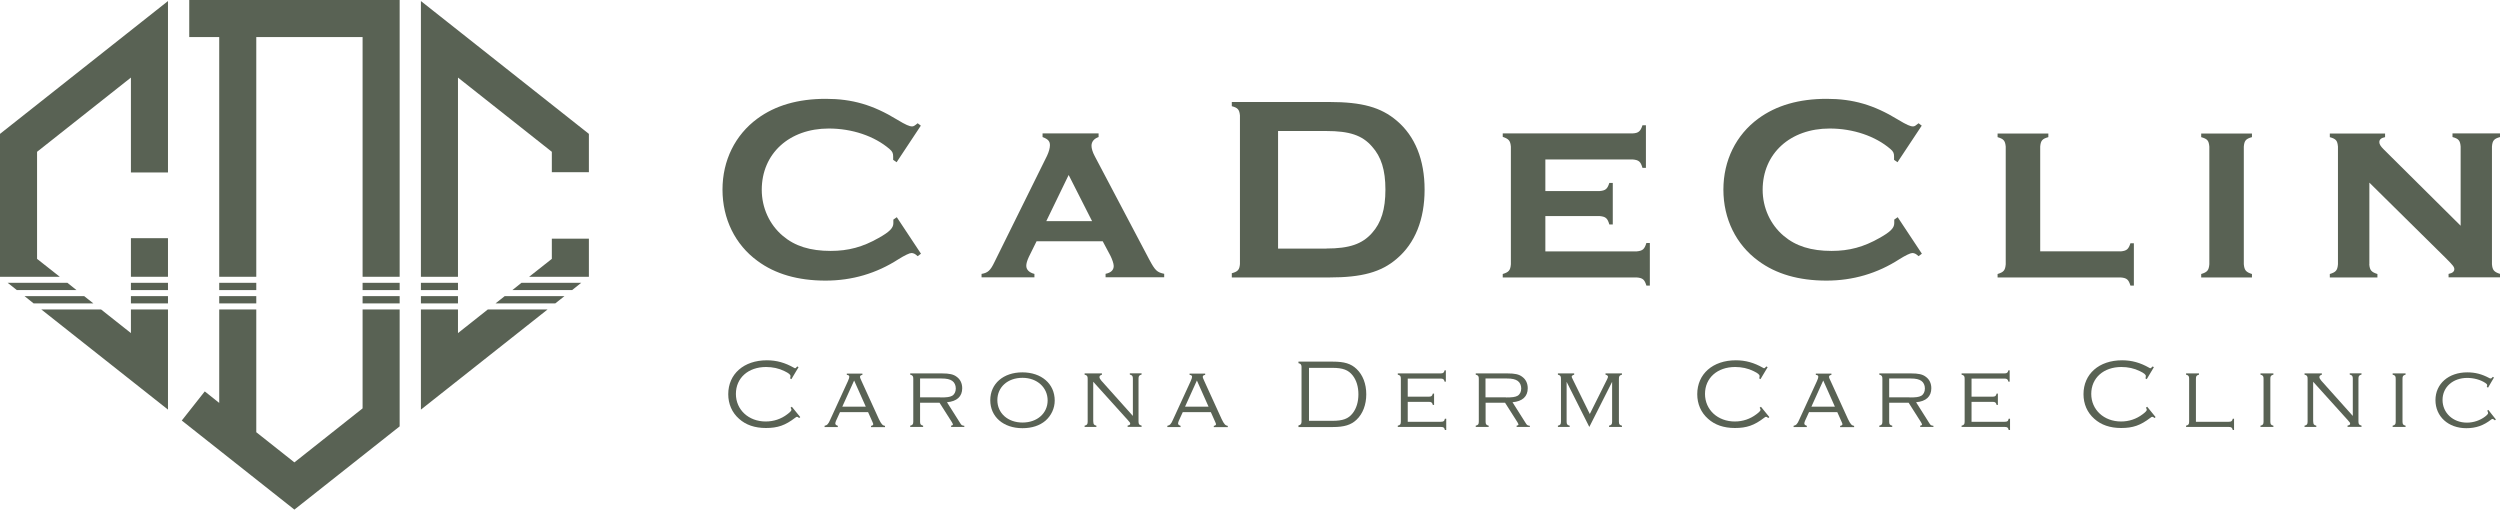 <svg xmlns="http://www.w3.org/2000/svg" id="Layer_2" data-name="Layer 2" viewBox="0 0 261.04 53.21"><defs><style>      .cls-1 {        fill: #596254;      }    </style></defs><g id="Laag_1" data-name="Laag 1"><g><g><polygon class="cls-1" points="1.76 30.29 7.99 30.29 7.04 29.53 .8 29.53 1.76 30.29"></polygon><polygon class="cls-1" points="9.75 31.68 8.79 30.92 2.56 30.92 3.51 31.68 9.75 31.68"></polygon><rect class="cls-1" x="22.89" y="30.92" width="3.87" height=".76"></rect><rect class="cls-1" x="22.89" y="29.53" width="3.87" height=".76"></rect><rect class="cls-1" x="13.67" y="30.92" width="3.87" height=".76"></rect><rect class="cls-1" x="43.95" y="29.53" width="3.87" height=".76"></rect><rect class="cls-1" x="37.86" y="30.92" width="3.87" height=".76"></rect><rect class="cls-1" x="13.67" y="29.53" width="3.87" height=".76"></rect><rect class="cls-1" x="13.67" y="24.87" width="3.87" height="4.03"></rect><rect class="cls-1" x="37.86" y="29.53" width="3.87" height=".76"></rect><polygon class="cls-1" points="37.86 32.31 37.86 42.64 30.74 48.28 26.76 45.13 26.76 32.31 22.89 32.31 22.89 42.07 21.38 40.87 18.98 43.91 30.74 53.21 41.73 44.52 41.73 32.31 37.86 32.31"></polygon><polygon class="cls-1" points="13.67 32.31 13.67 34.78 10.55 32.31 4.31 32.31 17.54 42.77 17.54 32.31 13.67 32.31"></polygon><polygon class="cls-1" points="6.24 28.9 3.87 27.03 3.87 15.85 13.67 8.1 13.67 18.01 17.54 18.01 17.54 .11 0 13.98 0 28.9 0 28.9 6.24 28.9"></polygon><polygon class="cls-1" points="22.89 28.9 26.76 28.9 26.76 3.87 37.86 3.87 37.86 28.9 41.73 28.9 41.73 0 26.76 0 22.89 0 19.76 0 19.76 3.87 22.89 3.87 22.89 28.9"></polygon><polygon class="cls-1" points="50.94 32.31 47.82 34.78 47.82 32.31 43.95 32.31 43.95 42.77 57.18 32.31 50.94 32.31"></polygon><polygon class="cls-1" points="61.49 24.92 57.62 24.92 57.62 27.03 55.25 28.9 61.49 28.9 61.49 28.9 61.49 24.92"></polygon><polygon class="cls-1" points="54.45 29.53 53.5 30.29 59.74 30.29 60.69 29.53 54.45 29.53"></polygon><polygon class="cls-1" points="47.82 28.9 47.82 8.1 57.62 15.85 57.62 17.98 61.49 17.98 61.49 13.98 43.95 .11 43.95 28.9 47.82 28.9"></polygon><polygon class="cls-1" points="58.94 30.92 52.7 30.92 51.74 31.68 57.98 31.68 58.94 30.92"></polygon><rect class="cls-1" x="43.95" y="30.92" width="3.87" height=".76"></rect></g><g><g><path class="cls-1" d="M96.15,26.5l-.33.25c-.27-.25-.44-.33-.66-.33-.19,0-.71.25-1.32.63-2.33,1.51-4.89,2.25-7.64,2.25-2.88,0-5.27-.69-7.11-2.06-2.33-1.7-3.65-4.39-3.65-7.44s1.32-5.71,3.65-7.42c1.87-1.37,4.23-2.06,7.14-2.06,2.75,0,4.92.63,7.44,2.17.91.55,1.29.71,1.57.71.16,0,.27-.08.58-.33l.33.25-2.53,3.82-.36-.25v-.36c0-.33-.08-.52-.38-.77-1.57-1.35-3.9-2.14-6.34-2.14-4.12,0-7,2.61-7,6.4,0,1.87.8,3.63,2.2,4.81,1.26,1.07,2.86,1.57,5,1.57,1.84,0,3.35-.41,5-1.35,1.13-.63,1.54-1.04,1.54-1.54v-.38l.36-.25,2.53,3.82Z"></path><path class="cls-1" d="M108.23,25.2l-.8,1.62c-.19.41-.27.71-.27.93,0,.41.3.71.85.85v.36h-5.52v-.36c.66-.11.93-.36,1.35-1.24l5.49-11.1c.19-.41.3-.8.3-1.1,0-.41-.19-.63-.77-.85v-.38h5.85v.38c-.49.17-.74.5-.74.91,0,.27.11.66.33,1.07l5.69,10.79c.63,1.18.82,1.35,1.57,1.51v.36h-6.12v-.36c.55-.11.85-.38.85-.82,0-.25-.17-.71-.33-1.04l-.82-1.54h-6.89ZM111.58,18.28l-2.33,4.81h4.78l-2.44-4.81Z"></path><path class="cls-1" d="M138.81,10.65c3.41,0,5.38.55,7.03,1.95,1.92,1.62,2.91,4.09,2.91,7.2s-.99,5.6-2.91,7.22c-1.62,1.4-3.65,1.95-7.03,1.95h-10.19v-.44c.63-.17.8-.36.85-.96v-15.52c-.06-.6-.22-.8-.85-.96v-.44h10.19ZM138.48,25.95c2.42,0,3.76-.47,4.78-1.62.96-1.07,1.4-2.47,1.4-4.53s-.44-3.43-1.4-4.5c-1.02-1.18-2.36-1.62-4.78-1.62h-5.03v12.28h5.03Z"></path><path class="cls-1" d="M161.36,26.25h9.53c.63-.06.82-.22,1.02-.88h.36v4.45h-.36c-.19-.63-.38-.8-1.02-.85h-13.98v-.36c.63-.19.8-.38.85-1.02v-12.28c-.06-.63-.22-.8-.85-1.02v-.36h13.57c.6-.03.82-.22,1.02-.85h.36v4.45h-.36c-.19-.66-.38-.82-1.02-.88h-9.12v3.3h5.66c.63-.05.82-.22,1.02-.85h.36v4.34h-.36c-.19-.66-.38-.82-1.02-.88h-5.66v3.68Z"></path><path class="cls-1" d="M200.66,26.5l-.33.25c-.27-.25-.44-.33-.66-.33-.19,0-.71.25-1.32.63-2.33,1.51-4.89,2.25-7.64,2.25-2.88,0-5.27-.69-7.11-2.06-2.33-1.7-3.65-4.39-3.65-7.44s1.32-5.71,3.65-7.42c1.87-1.37,4.23-2.06,7.14-2.06,2.75,0,4.92.63,7.44,2.17.91.55,1.29.71,1.57.71.17,0,.27-.08.58-.33l.33.25-2.53,3.82-.36-.25v-.36c0-.33-.08-.52-.38-.77-1.57-1.35-3.9-2.14-6.34-2.14-4.12,0-7,2.61-7,6.4,0,1.87.8,3.63,2.2,4.81,1.26,1.07,2.86,1.57,5,1.57,1.84,0,3.35-.41,5-1.35,1.13-.63,1.54-1.04,1.54-1.54v-.38l.36-.25,2.53,3.82Z"></path><path class="cls-1" d="M221.43,26.25c.63-.06.82-.22,1.02-.85h.36v4.42h-.36c-.19-.63-.38-.8-1.02-.85h-12.85v-.36c.63-.19.8-.38.85-1.02v-12.28c-.06-.63-.22-.8-.85-.99v-.38h5.3v.38c-.63.17-.8.36-.85.99v10.93h8.4Z"></path><path class="cls-1" d="M235.14,13.94v.38c-.63.17-.8.36-.85.99v12.28c.06.63.22.82.85,1.02v.36h-5.3v-.36c.63-.19.8-.38.85-1.02v-12.28c-.06-.63-.19-.8-.85-.99v-.38h5.3Z"></path><path class="cls-1" d="M247.39,27.59c.05.63.22.82.85,1.02v.36h-4.97v-.36c.63-.19.8-.38.85-1.02v-12.28c-.06-.63-.19-.8-.85-.99v-.38h5.77v.38c-.41.08-.6.25-.6.52,0,.22.14.44.44.74l8.05,7.99v-8.27c-.05-.63-.22-.82-.85-.99v-.38h4.97v.38c-.63.17-.8.36-.85.99v12.28c.05.63.22.82.85,1.02v.36h-5.38v-.36c.41-.08.6-.25.6-.49s-.14-.41-.91-1.18l-7.96-7.86v8.51Z"></path></g><g><path class="cls-1" d="M82.63,39.59l-.13-.08c.03-.11.04-.18.04-.24,0-.15-.17-.3-.63-.52-.58-.29-1.24-.43-1.92-.43-1.87,0-3.15,1.15-3.15,2.81s1.33,2.88,3.11,2.88c.84,0,1.61-.26,2.25-.75.29-.21.44-.38.44-.47,0-.05-.03-.12-.09-.22l.13-.1.88,1.08-.12.1c-.1-.1-.16-.13-.22-.13-.05,0-.08.02-.19.1-1.04.8-1.83,1.07-3.06,1.07-1.16,0-2.09-.32-2.8-.96-.74-.65-1.13-1.55-1.13-2.57,0-2.11,1.63-3.54,4.03-3.54,1.01,0,1.9.25,2.83.78.07.04.09.05.12.05.05,0,.09-.03.23-.19l.13.08-.74,1.24Z"></path><path class="cls-1" d="M87.72,43.01l-.43.94c-.04.1-.07.2-.07.27,0,.11.08.18.26.24v.13h-1.38v-.13c.26-.05.4-.19.58-.62l1.85-4.03c.11-.26.15-.37.15-.46,0-.13-.06-.18-.26-.21v-.13h1.63v.13c-.18.04-.25.09-.25.21,0,.08.04.19.2.53l1.77,3.88c.26.54.39.67.64.71v.13h-1.46v-.13c.17-.04.23-.09.23-.18,0-.04-.02-.1-.12-.32l-.42-.94h-2.93ZM89.19,39.72l-1.24,2.74h2.45l-1.22-2.74Z"></path><path class="cls-1" d="M96.07,44.02c0,.28.06.36.32.43v.13h-1.35v-.13c.26-.07.32-.15.32-.43v-4.47c0-.28-.06-.36-.32-.43v-.13h3.31c.77,0,1.2.09,1.54.35.38.27.58.69.58,1.2,0,.86-.55,1.37-1.59,1.46l1.41,2.23c.11.17.16.2.4.23v.12h-1.38v-.13c.13-.03.19-.06.19-.12,0-.04-.04-.13-.11-.25l-1.29-2.03h-2.03v1.97ZM98.2,41.5c.68,0,.96-.04,1.21-.17.25-.14.39-.42.39-.77,0-.33-.13-.62-.37-.79-.25-.17-.56-.25-1.15-.25h-2.21v1.97h2.13Z"></path><path class="cls-1" d="M110.13,41.82c0,.81-.36,1.58-.97,2.11-.6.51-1.41.78-2.4.78-1.99,0-3.36-1.19-3.36-2.92s1.37-2.91,3.35-2.91,3.38,1.18,3.38,2.95ZM104.14,41.78c0,1.36,1.09,2.34,2.63,2.34s2.62-.98,2.62-2.31-1.08-2.36-2.63-2.36-2.62.98-2.62,2.33Z"></path><path class="cls-1" d="M114.16,44.02c0,.28.06.36.32.43v.13h-1.23v-.13c.26-.07.32-.15.32-.43v-4.47c0-.28-.06-.36-.32-.43v-.13h1.81v.13c-.17.06-.26.13-.26.25,0,.1.06.21.19.37l3.3,3.69v-3.89c0-.28-.06-.36-.32-.43v-.13h1.23v.13c-.26.07-.32.15-.32.43v4.47c0,.28.06.36.32.43v.13h-1.46v-.13c.2-.05.27-.09.27-.2,0-.09-.02-.13-.25-.38l-3.61-4v4.15Z"></path><path class="cls-1" d="M123.51,43.01l-.43.94c-.04.1-.07.2-.07.27,0,.11.08.18.26.24v.13h-1.38v-.13c.26-.05.4-.19.58-.62l1.85-4.03c.11-.26.15-.37.15-.46,0-.13-.06-.18-.26-.21v-.13h1.63v.13c-.18.04-.25.09-.25.21,0,.08.04.19.2.53l1.77,3.88c.26.54.39.67.64.71v.13h-1.46v-.13c.17-.04.23-.09.23-.18,0-.04-.02-.1-.12-.32l-.42-.94h-2.93ZM124.98,39.72l-1.24,2.74h2.45l-1.22-2.74Z"></path><path class="cls-1" d="M135.58,44.42c.23-.06.3-.13.32-.36v-5.78c-.02-.22-.08-.3-.32-.36v-.16h3.59c1.2,0,1.89.21,2.47.76.66.62,1.02,1.56,1.02,2.65s-.36,2.04-1.02,2.66c-.57.54-1.28.76-2.47.76h-3.59v-.16ZM139.13,43.94c1.08,0,1.66-.21,2.11-.79.4-.51.6-1.2.6-1.98s-.2-1.46-.6-1.97c-.45-.57-1.02-.79-2.11-.79h-2.45v5.53h2.45Z"></path><path class="cls-1" d="M146.98,44.04h3.46c.29,0,.37-.06.43-.32h.14v1.18h-.14c-.06-.26-.14-.32-.43-.32h-4.49v-.13c.26-.07.32-.15.32-.43v-4.47c0-.28-.06-.36-.32-.43v-.13h4.46c.28,0,.36-.06.43-.32h.13v1.18h-.13c-.07-.26-.15-.32-.43-.32h-3.42v1.89h2.19c.28,0,.36-.06.43-.32h.13v1.18h-.13c-.07-.26-.15-.32-.43-.32h-2.19v2.08Z"></path><path class="cls-1" d="M155.12,44.02c0,.28.06.36.32.43v.13h-1.35v-.13c.26-.07.32-.15.32-.43v-4.47c0-.28-.06-.36-.32-.43v-.13h3.31c.77,0,1.2.09,1.54.35.38.27.58.69.58,1.2,0,.86-.55,1.37-1.59,1.46l1.41,2.23c.11.17.16.2.4.23v.12h-1.38v-.13c.13-.03.19-.06.19-.12,0-.04-.04-.13-.11-.25l-1.29-2.03h-2.03v1.97ZM157.24,41.5c.68,0,.96-.04,1.21-.17.25-.14.39-.42.39-.77,0-.33-.13-.62-.37-.79-.25-.17-.56-.25-1.15-.25h-2.21v1.97h2.13Z"></path><path class="cls-1" d="M163.58,39.87v4.15c0,.28.06.36.32.43v.13h-1.23v-.13c.26-.07.32-.15.32-.43v-4.47c0-.28-.06-.36-.32-.43v-.13h1.7v.13c-.17.05-.26.12-.26.22q0,.05.13.31l1.76,3.58,1.78-3.57c.09-.17.12-.27.12-.32,0-.1-.08-.17-.26-.22v-.13h1.72v.13c-.26.07-.32.15-.32.43v4.47c0,.28.06.36.32.43v.13h-1.35v-.13c.26-.07.32-.15.32-.43v-4.15l-2.38,4.71-2.37-4.71Z"></path><path class="cls-1" d="M183.82,39.59l-.13-.08c.03-.11.04-.18.04-.24,0-.15-.17-.3-.63-.52-.58-.29-1.24-.43-1.92-.43-1.87,0-3.15,1.15-3.15,2.81s1.33,2.88,3.11,2.88c.84,0,1.6-.26,2.25-.75.29-.21.44-.38.44-.47,0-.05-.03-.12-.09-.22l.13-.1.88,1.08-.12.1c-.1-.1-.16-.13-.23-.13-.05,0-.08.02-.19.1-1.04.8-1.83,1.07-3.06,1.07-1.16,0-2.09-.32-2.8-.96-.74-.65-1.13-1.55-1.13-2.57,0-2.11,1.62-3.54,4.03-3.54,1.01,0,1.9.25,2.83.78.07.04.09.05.12.05.05,0,.09-.03.24-.19l.13.08-.74,1.24Z"></path><path class="cls-1" d="M188.9,43.01l-.43.94c-.04.1-.07.2-.07.27,0,.11.08.18.26.24v.13h-1.38v-.13c.26-.05.4-.19.58-.62l1.85-4.03c.11-.26.15-.37.15-.46,0-.13-.06-.18-.26-.21v-.13h1.63v.13c-.18.04-.25.09-.25.21,0,.08.04.19.21.53l1.77,3.88c.26.54.39.67.64.71v.13h-1.46v-.13c.17-.04.24-.09.24-.18,0-.04-.02-.1-.12-.32l-.42-.94h-2.93ZM190.38,39.72l-1.24,2.74h2.45l-1.22-2.74Z"></path><path class="cls-1" d="M197.26,44.02c0,.28.06.36.32.43v.13h-1.35v-.13c.26-.07.32-.15.32-.43v-4.47c0-.28-.06-.36-.32-.43v-.13h3.31c.77,0,1.2.09,1.54.35.38.27.58.69.58,1.2,0,.86-.55,1.37-1.59,1.46l1.41,2.23c.11.17.16.2.4.23v.12h-1.38v-.13c.13-.03.19-.06.19-.12,0-.04-.04-.13-.11-.25l-1.29-2.03h-2.03v1.97ZM199.39,41.5c.69,0,.96-.04,1.21-.17.25-.14.39-.42.39-.77,0-.33-.13-.62-.37-.79-.25-.17-.56-.25-1.15-.25h-2.21v1.97h2.13Z"></path><path class="cls-1" d="M205.85,44.04h3.46c.29,0,.37-.06.43-.32h.14v1.18h-.14c-.06-.26-.14-.32-.43-.32h-4.49v-.13c.26-.07.32-.15.32-.43v-4.47c0-.28-.06-.36-.32-.43v-.13h4.46c.28,0,.36-.06.43-.32h.13v1.18h-.13c-.07-.26-.15-.32-.43-.32h-3.42v1.89h2.19c.28,0,.36-.06.43-.32h.13v1.18h-.13c-.07-.26-.15-.32-.43-.32h-2.19v2.08Z"></path><path class="cls-1" d="M224.15,39.59l-.13-.08c.03-.11.04-.18.04-.24,0-.15-.17-.3-.63-.52-.58-.29-1.24-.43-1.92-.43-1.87,0-3.15,1.15-3.15,2.81s1.33,2.88,3.11,2.88c.84,0,1.6-.26,2.25-.75.29-.21.44-.38.44-.47,0-.05-.03-.12-.09-.22l.13-.1.88,1.08-.12.1c-.1-.1-.16-.13-.23-.13-.05,0-.08.02-.19.1-1.04.8-1.83,1.07-3.06,1.07-1.16,0-2.09-.32-2.8-.96-.74-.65-1.13-1.55-1.13-2.57,0-2.11,1.62-3.54,4.03-3.54,1.01,0,1.9.25,2.83.78.07.04.09.05.12.05.05,0,.09-.03.24-.19l.13.08-.74,1.24Z"></path><path class="cls-1" d="M232.71,44.04c.28,0,.36-.06.43-.32h.13v1.18h-.13c-.07-.26-.15-.32-.43-.32h-4.45v-.13c.26-.07.32-.15.32-.43v-4.47c0-.28-.06-.36-.32-.43v-.13h1.35v.13c-.26.07-.32.15-.32.43v4.49h3.41Z"></path><path class="cls-1" d="M237.38,44.58h-1.35v-.13c.26-.07.32-.15.32-.43v-4.47c0-.28-.06-.36-.32-.43v-.13h1.35v.13c-.26.07-.32.15-.32.43v4.47c0,.28.06.36.32.43v.13Z"></path><path class="cls-1" d="M241.54,44.02c0,.28.06.36.32.43v.13h-1.23v-.13c.26-.07.32-.15.32-.43v-4.47c0-.28-.06-.36-.32-.43v-.13h1.81v.13c-.17.06-.26.13-.26.25,0,.1.06.21.19.37l3.3,3.69v-3.89c0-.28-.06-.36-.32-.43v-.13h1.23v.13c-.26.07-.32.15-.32.43v4.47c0,.28.06.36.32.43v.13h-1.46v-.13c.2-.05.27-.09.27-.2,0-.09-.02-.13-.25-.38l-3.61-4v4.15Z"></path><path class="cls-1" d="M251.18,44.58h-1.35v-.13c.26-.07.32-.15.32-.43v-4.47c0-.28-.06-.36-.32-.43v-.13h1.35v.13c-.26.07-.32.15-.32.43v4.47c0,.28.06.36.32.43v.13Z"></path><path class="cls-1" d="M259.78,40.47l-.12-.07c.03-.09.04-.15.04-.19,0-.07-.07-.15-.2-.23-.5-.33-1.2-.52-1.88-.52-1.5,0-2.58.96-2.58,2.3s1.08,2.37,2.55,2.37c.69,0,1.38-.24,1.89-.63.21-.16.32-.29.32-.37,0-.04-.04-.16-.09-.25l.11-.08.79,1-.1.09c-.13-.11-.2-.15-.26-.15-.03,0-.06.02-.12.06-.81.63-1.59.91-2.61.91-1.88,0-3.22-1.22-3.22-2.93s1.37-2.9,3.32-2.9c.83,0,1.52.18,2.29.59.07.04.1.05.14.05.08,0,.13-.03.24-.17l.12.07-.62,1.06Z"></path></g></g></g></g></svg>